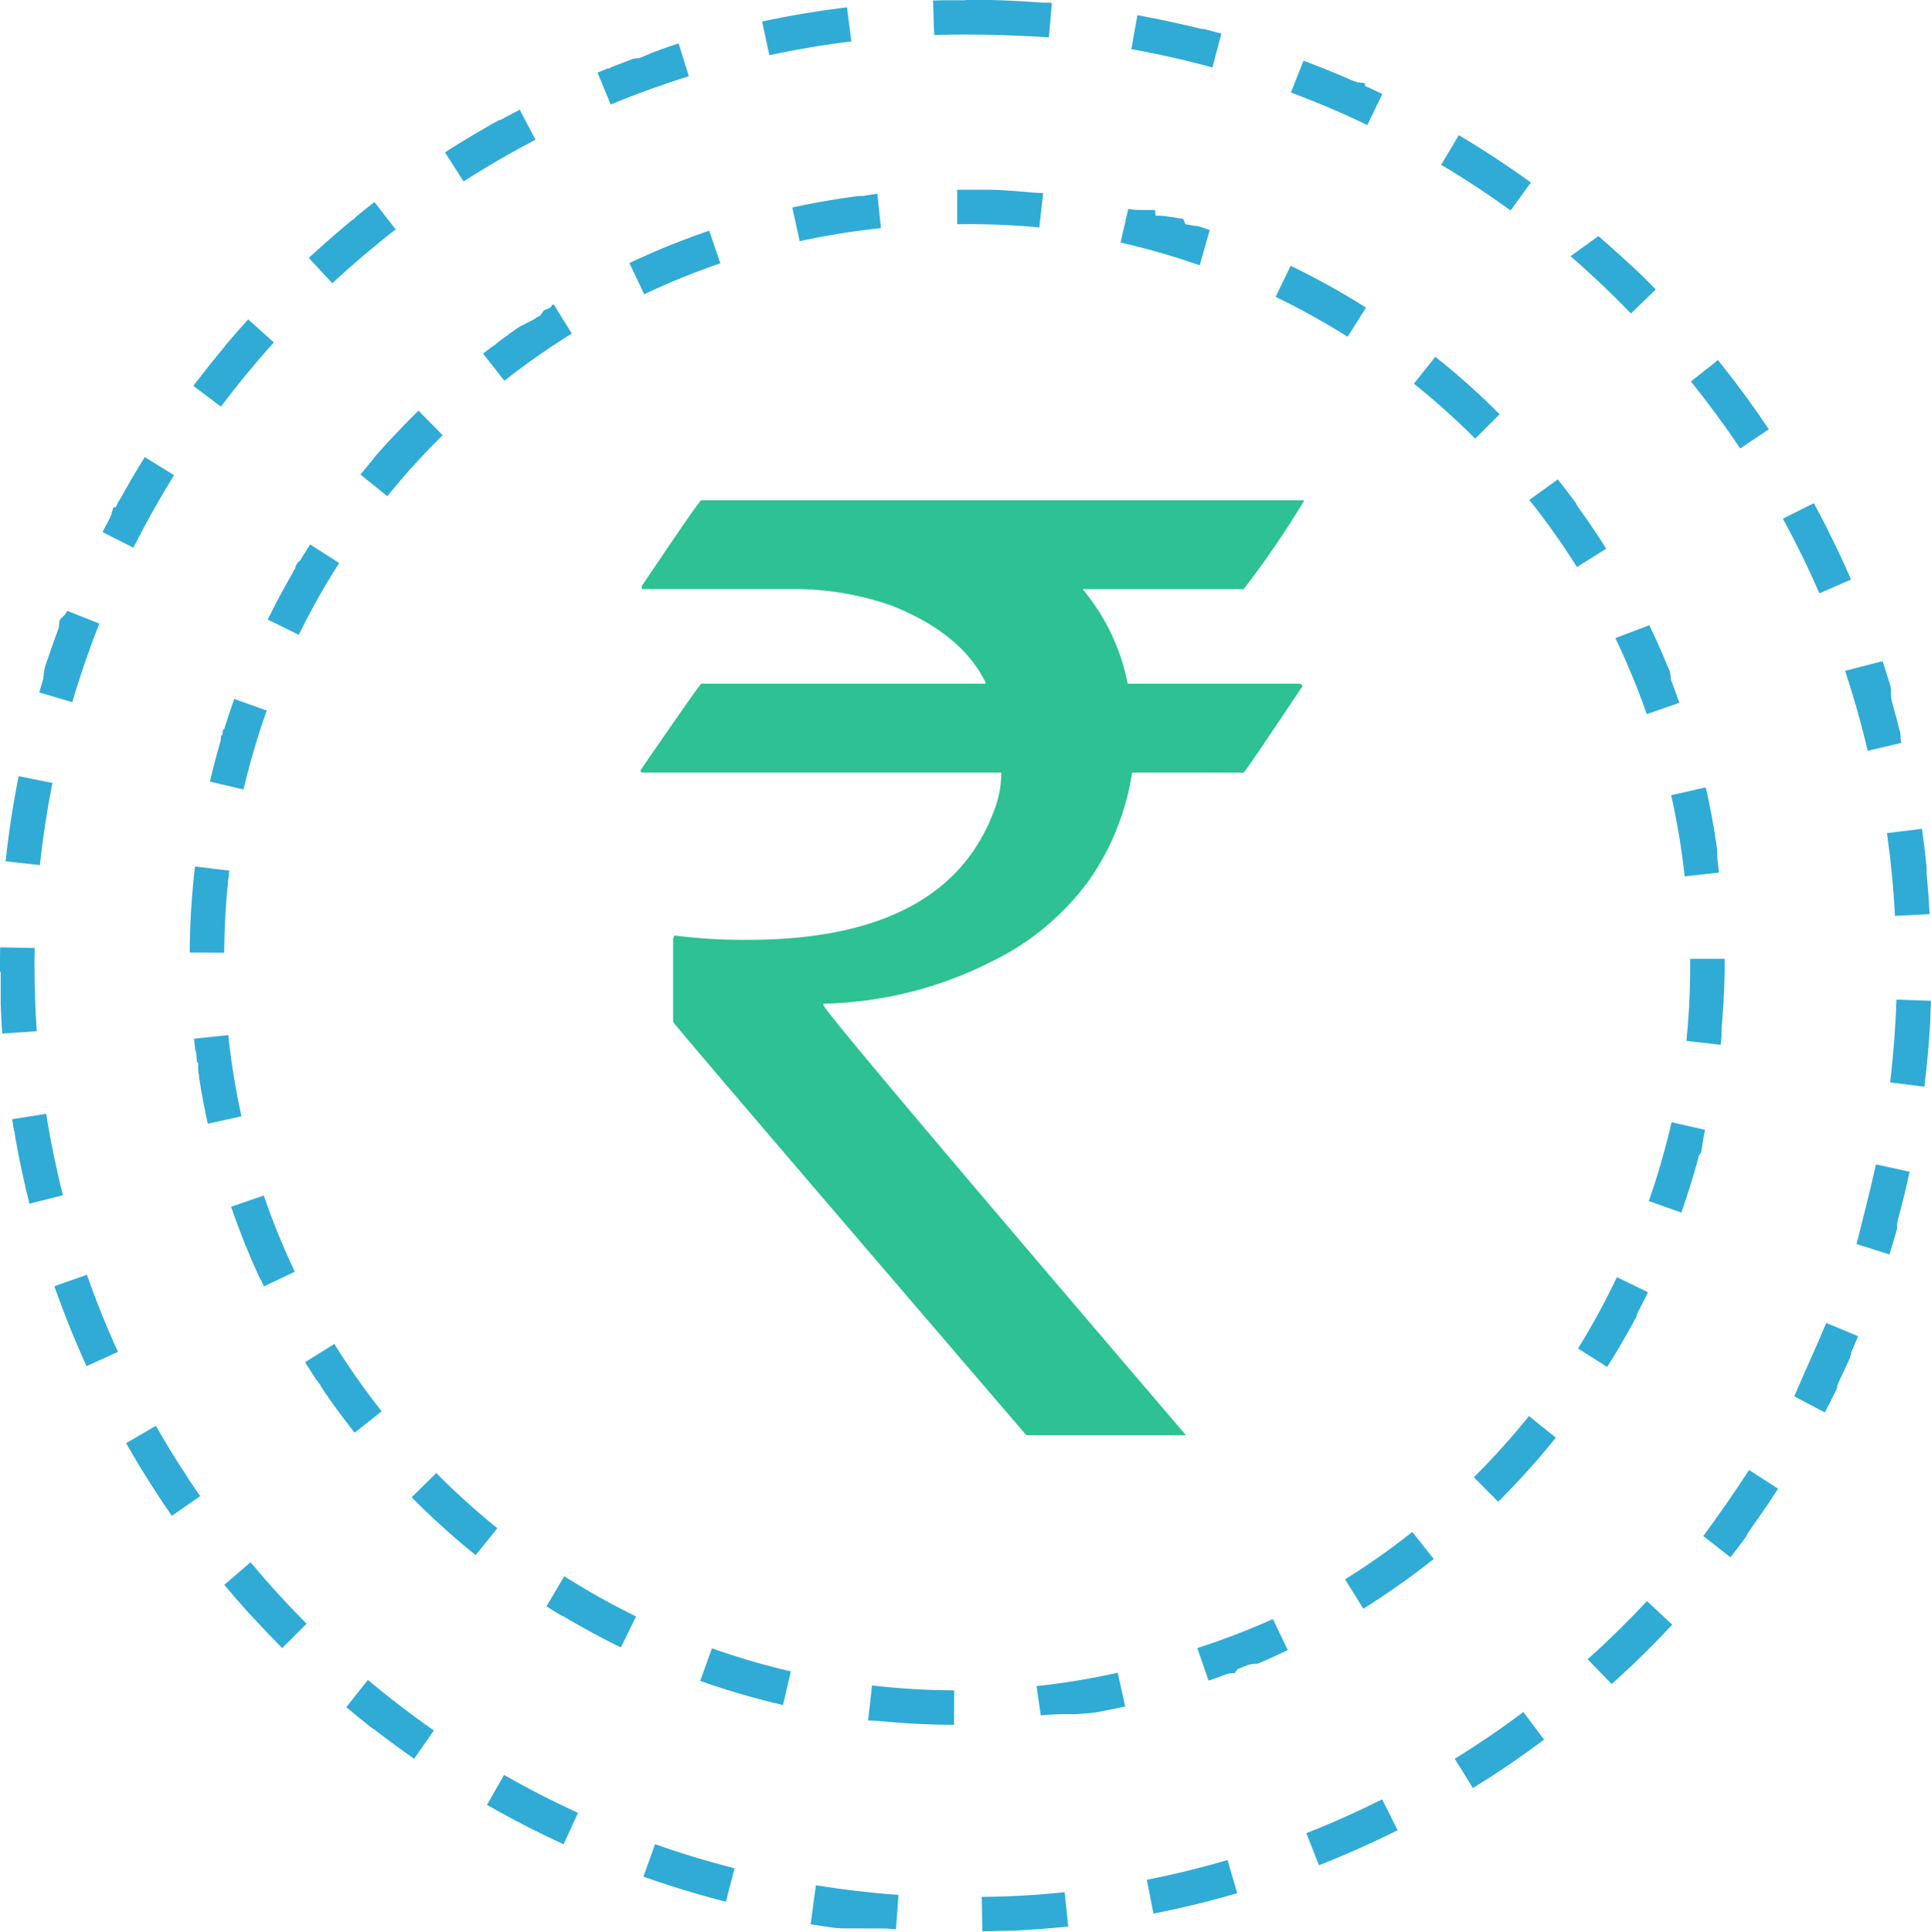 <svg xmlns="http://www.w3.org/2000/svg" width="111.964" height="111.992" viewBox="0 0 111.964 111.992">
  <g id="icon_startsmall" transform="translate(-264.5 157)">
    <g id="Group_27734" data-name="Group 27734" transform="translate(264.5 -157)">
      <path id="Ellipse_1062" data-name="Ellipse 1062" d="M56,0h1.184l.076,0h.059l.1,0h.04q1.44.037,2.862.145h.02l.075.006h0l.02,0,.021,0,.02,0,.02,0h.022l.02,0,.022,0,.021,0,.02,0,.021,0,.021,0,.021,0,.043,0,.022,0,.021,0,.023,0h0l.219.019-.176,1.992C59.227,2.071,57.606,2,56,2V0Zm9.949.881q1.834.329,3.626.776h0l.084.021h0l.019,0h0l.015,0,.02,0,.019,0,.02,0,.011,0,.009,0,.017,0q.517.131,1.03.271L70.3,3.912c-1.542-.422-3.124-.78-4.7-1.062L65.949.881Zm9.632,2.638q1.166.435,2.308.921h0l.016.007h0l.016.007h0l.016.007h0l.16.069h0l.016.007h0l.015.007h0l.016.007h0l.016.007h0l.016.007h0l.1.045h0l.015.007,0,0,.014.006,0,0,.014.006,0,0,.014.006,0,0,.014.006,0,0,.015.006h0l.069.03h0L78.5,4.7h0l.014.006.005,0,.013.006.005,0,.013.006.006,0,.013.006.005,0,.013.006.006,0,.012.005.006,0,.012.005.006,0,.013.006h0l.048.021,0,0,.012.005.006,0,.012.005.007,0,.012.005.007,0,.01,0,.009,0,.01,0,.009,0,.009,0,.009,0,.01,0,.009,0,.009,0,.011,0,.008,0,.011,0,.008,0,.013.006.014.006.011,0,.007,0,.011.005.008,0,.01,0,.009,0,.01,0,.009,0,.011,0,.008,0,.011,0,.008,0,.011,0,.008,0,.011,0,.008,0,.012.006.006,0,.017.008h0l.038.017.006,0,.013.006.006,0L79.16,5l.007,0,.012.006.006,0,.012.006.007,0,.012.005.006,0,.013.006.006,0,.015.007,0,0,.016.007,0,0,.076.035,0,0,.015.007h0l.016.007,0,0,.015.007,0,0,.015.007,0,0,.016.007h0l.018.008h0l.115.053h0l.076.036h0c.173.081.344.162.516.244l-.865,1.8c-1.444-.692-2.936-1.327-4.434-1.886Zm9.005,4.317q2.153,1.28,4.178,2.744L87.592,12.2c-1.3-.938-2.654-1.829-4.029-2.646Zm8.095,5.849c.243.211.483.423.723.638h0l.015.014h0l.016.014h0l.015.014h0l.015.014h0l.124.112h0l.014.013h0l.014.012,0,0,.013.011,0,0,.011.01,0,0,.011.01,0,0,.012.01,0,0,.012.011,0,0,.013.012,0,0,.061.056,0,0,.012.011,0,0,.011.01,0,0,.011.01,0,0,.01.01,0,0,.01.01,0,0,.01.009.005,0,.01.009.006.005.009.008.006.006.01.009.005,0,.011.01,0,0,.045.042,0,0,.011.01,0,0,.01.009.006.005.009.008.007.006.008.007.007.006.008.008.006.006.009.008.006.005.009.008.006.006.008.008.006.006.009.008.006.006.009.009.006.005.008.007.03.028.007.006.007.007.008.007.007.007.007.007.008.008.007.006.008.007.007.007.008.007.007.007.008.007.007.006.008.008.007.006.008.007.008.007.007.006.008.008.007.006.007.007.008.008.007.006.008.007.009.008.017.016,0,0,.011.01,0,0,.01.009.005,0,.008.008.007.006.008.008.007.006.008.008.006.006.008.008.007.006.008.007.007.007.008.008.006.006.009.008.006.006.009.008.006.006.008.008.007.006.008.008,0,0,.038.036,0,0,.011.011,0,0,.01.01,0,0,.01.009,0,0,.01.009.005.005.009.009.005,0,.009.009.005.005.009.009,0,0,.01.009.005,0,.01.009,0,0,.01.01,0,0,.011.01h0l.04.038h0l.011.01,0,0,.01.009,0,0,.01.009,0,0,.009.009.005.005.009.009.006.005.009.008.006.006.009.009,0,0,.009.009.005.005.009.009,0,0,.009.009,0,0,.01.01,0,0,.012.012,0,0,.022.021,0,0,.011.011,0,0,.01.01,0,0,.009.009.005,0,.009.009.006.006.009.009.005,0,.009.009.005,0,.009.009.005.005.009.009.006.005.009.009,0,0,.011.011,0,0,.011.011,0,0,.011.011,0,0,.038.037,0,0,.009.009.006.006.009.009.005.005.009.009.005.005.01.009,0,0,.009.009.006.006.009.009.005.005.009.009.006.006.009.009.006.006.008.008.006.006.009.009,0,0,.01.01,0,0,.049.048,0,0,.009.009.005.005.009.009.006.006.008.008.006.006.009.009.006.006.009.009.005,0,.009.009.006.005.009.009,0,0,.009.009.005.005.009.009,0,0,.01.01,0,0,.052.052h0l.011.011,0,0,.009.009.005.005.009.009.005.005.008.009.006.006.009.009,0,0,.009.009.005.005.01.01,0,0,.009.01,0,0,.01.01,0,0,.011.011,0,0,.051.051,0,0,.011.011,0,0,.01.01,0,0,.01.01,0,0,.01.01,0,0,.009.009.005.005.009.009.006.006.008.008.006.006.009.009.005.005.009.009,0,0,.01.01,0,0,.049.05,0,0,.01.01,0,0,.01.01,0,0,.01.01,0,0,.009.009.005.006.009.009.005.005.009.009,0,0,.01.01,0,0,.009.01.005.006.009.009,0,0,.01.01,0,0,.076.078,0,0,.01.01,0,0,.009.009.005.005.009.01,0,0,.01.01,0,0,.01.01,0,0,.01.01,0,0,.01.01,0,0,.01.011h0l-1.439,1.389c-1.112-1.152-2.289-2.269-3.5-3.318Zm6.934,7.188,0,.006.007.008.006.007.007.009.006.008.006.008.026.032h0l.012.015,0,0,.01.013,0,0,.011.014,0,0,.011.014,0,0,.011.014,0,0,.012.015h0l.013.016h0q1.483,1.855,2.808,3.835l-1.662,1.112c-.89-1.33-1.851-2.636-2.856-3.883Zm5.553,8.3q.3.546.586,1.1v0l.008.016v0l.008.015v0l.008.015v0l.008.015v0l.07.136v0l.008.016h0l.008.015,0,0,.007.014,0,0,.007.013,0,.005.007.013,0,0,.007.014v0l.043.085h0l.007.014,0,0,.007.013,0,0,.007.013,0,.005.007.013,0,0,.006.013,0,.006.006.012,0,0,.007.013,0,0,.007.015h0l.042.084v0l.008.016v0l.008.015v0l.008.016v0l.008.016v0l.008.016h0l.008.016h0q.654,1.309,1.241,2.657l-1.834.8c-.639-1.466-1.352-2.923-2.12-4.328Zm3.987,9.156q.214.645.413,1.3h0l.006.018h0l.006.018h0l.039.128v0l0,.015,0,.005,0,.015v0l0,.015v0l0,.014v0l0,.014,0,.005.02.068v0l0,.015v0l0,.014,0,.006,0,.014,0,.006,0,.013,0,.008,0,.012,0,.008,0,.012,0,.008,0,.012,0,.008,0,.011,0,.012,0,.016,0,.01,0,.011,0,.008,0,.011,0,.01,0,.009,0,.01,0,.009,0,.011,0,.008,0,.011,0,.009,0,.012,0,.007,0,.014,0,.006,0,.016v0l.006.02v0l.005.018v0l0,.015,0,.005,0,.015V40.4l0,.015,0,.005,0,.015,0,.005,0,.015,0,.006,0,.016v0l.006.019h0l.018.062h0l.006.019v0l0,.017v0l0,.017v0l.005.018v0l.005.019v0l.035.124h0l.012.041h0q.239.852.452,1.715h0l0,.02v0l0,.017v0l0,.016v0l0,.016v0l0,.016v0l0,.016v0l.01.041v0l0,.017v.006l0,.014,0,.008,0,.012,0,.009,0,.011,0,.009,0,.011,0,.009,0,.011,0,.01,0,.009,0,.011,0,.007.016.069v0l0,.016v0l0,.016v0l0,.016v0l0,.017h0l.027.114-1.947.458c-.366-1.558-.808-3.118-1.312-4.636Zm2.285,9.722q.149,1.045.258,2.1h0l0,.019h0l.012.114v0l0,.016v0l0,.015v.046l0,.044v.1l0,.016v.005l0,.043v0l0,.019v0l0,.016v.006l0,.017v0l0,.019v0l.012.132h0q.1,1.04.153,2.09h0v.089l0,.042-2,.1c-.084-1.6-.24-3.217-.465-4.8Zm-1.475,9.9,2,.071c-.01.279-.022.555-.036.833v.069l0,.043v.116h0q-.106,1.959-.346,3.882h0l0,.019h0l0,.019h0l-1.985-.248C109.779,61.175,109.908,59.558,109.965,57.955Zm-1.194,9.556,1.954.424q-.3,1.383-.668,2.739h0l-.04.148v0l0,.016v0l0,.015v0l0,.015v0l0,.015v0l0,.015v0l-.013.047,0,.008,0,.012,0,.008,0,.013,0,.007,0,.012,0,.008,0,.01,0,.01,0,.01,0,.01,0,.01,0,.011,0,.008,0,.013,0,.007-.005.018v0l-.006.02,0,.006,0,.015v.005l0,.015,0,.006,0,.014,0,.006,0,.014,0,.006,0,.015v0l0,.016v0l-.005.019h0l-.029.1h0q-.194.68-.405,1.353l-1.908-.6C108.017,70.643,108.431,69.075,108.771,67.511ZM105.892,76.7l1.847.767q-.12.289-.244.577h0l-.069.161h0l-.007.016v0l-.007.015v0l-.006.014,0,0-.006.014,0,0-.006.014,0,0-.006.014,0,0-.006.014,0,0-.029.065v0l-.006.014,0,0-.006.013,0,.006-.005.011,0,.007,0,.011,0,.008,0,.01,0,.008,0,.01,0,.009,0,.009,0,.01,0,.008-.005.012,0,.007-.005.012,0,.006-.008.019h0l-.008.018v0l-.007.016,0,.005-.006.013,0,.006-.006.013,0,.006-.006.013,0,.006-.006.013,0,.006-.006.013,0,.006-.007.015,0,0-.008.017v0l-.043.1v0l-.008.017,0,0-.007.016v0l-.007.016v0l-.007.016,0,0-.007.016v0l-.008.018h0l-.061.135h0l-.008.019h0l-.009.019h0l-.088.193h0l-.009.019h0l-.1.212h0q-.09.193-.18.384h0l-.009.018h0l-.009.018v0l-.008.018h0l-.008.017v0l-.008.018h0l-.046.1h0l-.009.018v0l-.008.016,0,0-.007.014,0,0-.006.013,0,.006-.006.013,0,.006-.006.012,0,.007-.007.014,0,0-.008.016v0l-.018.038h0l-.009.018,0,.005-.006.013,0,.007-.006.011,0,.008-.005.011,0,.009,0,.01,0,.008,0,.01,0,.009,0,.009,0,.009,0,.009,0,.009,0,.009,0,.009,0,.008-.028.058,0,.006-.006.012,0,.005-.006.013,0,.005-.007.013,0,0-.007.013,0,0-.007.014,0,0-.007.015v0q-.318.647-.653,1.284l-1.771-.93C104.59,79.642,105.278,78.175,105.892,76.7Zm-4.475,8.526,1.681,1.084q-.623.966-1.284,1.9h0l-.133.188h0l-.01.015,0,0-.01.014,0,0-.01.014,0,0-.01.014,0,0-.01.014,0,0-.073.1,0,0-.01.014,0,0-.009.013,0,0-.009.013,0,0-.009.012,0,.005-.008.011,0,.006-.008.011,0,.006-.009.012,0,0-.009.012,0,0-.009.013,0,0-.036.05,0,0-.009.012,0,.006-.007.01-.005.007-.007.009-.005.007-.007.009-.005.007-.007.01,0,.007-.007.01-.005.007-.007.009-.005.007-.006.008-.006.008-.006.008-.006.008,0,.007-.007.01h0l-.03.041,0,.006-.008.01,0,.005-.008.011,0,.006-.008.01,0,.006-.007.01,0,.007-.007.01,0,.006-.008.01,0,.006-.007.01,0,.007-.007.01-.005.007-.007.01,0,.005-.008.011,0,0-.055.074h0l-.009.012,0,0-.009.012,0,0-.009.012,0,0-.009.012,0,0-.008.011,0,0-.009.012,0,0-.009.012,0,0-.01.013h0l-.011.014h0l-.069.093h0l-.011.015h0l-.011.014,0,0-.01.014v0l-.011.014h0l-.011.015h0l-.105.14h0l-.012.015h0l-.011.015h0l-.011.015h0l-.011.015h0l-.141.186h0q-.166.217-.334.433h0l-1.578-1.229C99.611,87.891,100.55,86.568,101.417,85.224Zm-5.919,7.6,1.463,1.364q-1.039,1.114-2.137,2.171h0l-.014.013h0l-.013.013,0,0-.013.012h0l-.012.012,0,0-.012.012h0l-.013.013h0l-.083.079h0l-.013.013h0l-.012.011,0,0-.011.011,0,0-.011.01,0,0-.01.01,0,0-.01.01,0,0-.009.009-.006.006-.008.008-.007.007-.007.007-.007.007-.007.007-.009.008-.006.006-.015.014h0l-.015.014,0,0-.011.01-.005,0-.01.009,0,0-.01.01,0,0-.01.009-.005,0-.01.009-.006.005-.01.009,0,0-.011.011,0,0-.013.012,0,0-.014.013h0l-.122.114h0q-.4.378-.816.747L92.057,96.2C93.249,95.129,94.406,93.993,95.5,92.822ZM88.33,99.256l1.2,1.6q-1.935,1.449-4,2.731h0l-.015.009h0l-.015.009h0l-.015.009h0l-.016.01h0l-.066.041-1.051-1.7C85.708,101.13,87.048,100.216,88.33,99.256Zm-8.192,5.062.9,1.788q-2.21,1.106-4.528,2.02h0l-.017.007h0l-.016.006h0l-.731-1.862C77.225,105.7,78.706,105.035,80.138,104.319Zm-8.961,3.52.561,1.92q-2.388.7-4.856,1.185l-.386-1.962C68.066,108.672,69.641,108.287,71.177,107.839ZM61.73,109.7l.21,1.989q-1.568.165-3.161.244H58.7l-.058,0h-.25l-.066,0h-.067q-.651.026-1.3.037l-.033-2C58.522,109.966,60.142,109.867,61.73,109.7Zm-14.423-.4c1.578.255,3.189.443,4.788.557l-.142,1.995q-.295-.021-.588-.045h0l-.018,0h-.023l-.02,0-.019,0-.073-.006h0l-.021,0h-.041l-.021,0-.021,0h-.02l-.033,0h-.021l-.021,0-.02,0-.021,0h-.021l-.022,0-.03,0-.021,0-.021,0-.021,0-.021,0-.022,0-.023,0h-.006l-.042,0-.021,0-.021,0-.021,0-.021,0-.023,0-.025,0-.024,0-.021,0-.021,0-.021,0-.021,0-.022,0-.023,0h0l-.043,0-.021,0-.021,0-.021,0-.021,0-.021,0-.025,0h0l-.042,0-.021,0-.021,0-.021,0-.021,0-.022,0H50.1l-.042,0-.021,0-.021,0-.021,0-.021,0-.021,0-.023,0-.027,0-.021,0-.021,0-.021,0-.021,0-.021,0-.022,0-.024,0-.024,0-.021,0-.021,0-.021,0-.021,0-.022,0-.023,0-.026,0-.021,0-.021,0-.021,0-.021,0h-.007l-.021,0-.021,0-.021,0-.026,0-.023,0-.022,0-.021,0-.021,0-.021,0-.021,0-.041,0-.021,0-.021,0-.021,0-.022,0-.022,0-.023,0-.025,0-.02,0-.021,0-.021,0-.021,0-.021,0-.023,0h0l-.042-.005-.021,0-.021,0-.021,0-.021,0-.021,0-.025,0h0l-.043-.006-.021,0-.021,0h-.006l-.016,0-.022,0-.023,0h0l-.065-.009-.021,0-.022,0-.022,0h0l-.13-.018h0c-.453-.062-.906-.13-1.355-.2Zm-9.327-2.384c1.508.534,3.059,1.005,4.61,1.4l-.5,1.938q-2.434-.622-4.782-1.454Zm-8.752-4.014c1.39.8,2.832,1.537,4.286,2.2l-.834,1.818-.005,0q-2.277-1.044-4.44-2.283Zm-7.9-5.508c1.227,1.029,2.515,2.015,3.828,2.93l-1.144,1.641q-1.08-.753-2.119-1.552h0l-.033-.025h0l-.016-.012h0l-.016-.012h0l-.1-.076,0,0-.013-.01,0,0-.011-.009-.006,0-.01-.008-.006,0-.01-.008-.006,0-.01-.008-.007-.005-.009-.007-.007-.005-.009-.007-.007-.005-.008-.006-.008-.006-.007-.005-.01-.007h0l-.042-.033,0,0-.011-.009,0,0-.01-.008-.006,0-.011-.008,0,0-.011-.009,0,0-.012-.009,0,0-.013-.01,0,0-.014-.011h0l-.015-.012h0q-.69-.543-1.363-1.107Zm-6.8-6.819c1.026,1.229,2.119,2.427,3.25,3.56l-1.416,1.413-.005-.005-.009-.009-.006-.006-.009-.009,0,0-.01-.01,0,0-.01-.01,0,0-.01-.011,0,0-.011-.011,0,0-.012-.012,0,0-.013-.013h0l-.014-.014h0q-.835-.842-1.634-1.719h0l-.013-.015,0,0-.011-.012,0,0-.009-.01-.005-.006-.009-.01,0,0-.009-.01-.005-.006-.008-.009L14.5,93.6,14.5,93.6l-.007-.007-.007-.008-.007-.007-.007-.008-.006-.007-.007-.007-.007-.008,0,0-.048-.053v0l-.012-.013,0,0-.011-.012,0,0-.011-.012,0,0-.011-.013,0,0-.012-.013h0l-.013-.014h0q-.678-.756-1.33-1.536Zm-5.49-7.913c.791,1.39,1.655,2.763,2.568,4.079l-1.643,1.14q-.178-.256-.352-.514h0l-.01-.015h0l-.011-.016h0l-.064-.1h0L9.51,87.23l0-.005-.007-.01,0-.007L9.489,87.2l-.005-.008-.006-.008-.006-.009-.005-.008-.006-.01,0-.006-.008-.011,0-.005-.009-.013,0,0-.01-.015,0,0q-.7-1.051-1.359-2.134h0l-.022-.036h0l-.01-.017h0l-.01-.017h0l-.076-.126,0,0-.009-.014,0,0-.008-.014,0,0-.008-.014,0-.005L7.9,84.7l0-.006-.007-.012,0-.006-.007-.011,0-.007-.006-.01,0-.008-.005-.009-.005-.009,0-.007-.013-.022,0,0-.006-.011,0-.007-.007-.012,0-.005-.007-.012,0-.006L7.8,84.523l0-.005-.007-.012,0-.005-.007-.012,0,0-.007-.013,0,0-.008-.014v0l-.009-.016h0q-.229-.387-.451-.778ZM5.039,73.906c.53,1.509,1.136,3.013,1.8,4.47l-1.82.83Q3.986,76.94,3.152,74.569ZM2.677,64.574c.252,1.582.579,3.17.971,4.72l-1.939.491Q1.24,67.931.9,66.03h0l0-.019h0l-.028-.154h0l0-.019h0l0-.018h0l-.027-.153v0l0-.018h0l0-.019h0L.8,65.509h0l0-.019h0l0-.019h0l0-.018h0Q.746,65.17.7,64.889ZM.01,54.924l2,.038C2,55.306,2,55.655,2,56c0,1.26.044,2.533.13,3.784l-2,.138q-.058-.835-.091-1.677h0l0-.045h0l0-.044v0l0-.042V56.972h0V56.34H0V56.3H0V56.25H0V56.2c0-.008,0-.012,0-.019s0,0,0-.005,0-.012,0-.016v-.046s0,0,0,0,0-.012,0-.02,0,0,0,0,0-.01,0-.017,0,0,0,0v-.022c0-.006,0-.012,0-.018V56.02c0-.008,0-.012,0-.02H0c0-.008,0-.013,0-.02v-.006s0-.011,0-.015,0,0,0-.006,0-.026,0-.041,0,0,0,0,0-.01,0-.018,0,0,0,0,0-.027,0-.043v0c0-.008,0-.011,0-.019v0c0-.015,0-.029,0-.044H0c0-.264,0-.526.009-.789v-.06ZM1.081,45l1.961.391c-.312,1.567-.558,3.17-.729,4.764L.325,49.935Q.594,47.431,1.081,45ZM3.9,35.415l1.86.736c-.589,1.488-1.116,3.021-1.569,4.556l-1.918-.565q.089-.3.181-.6v0l.005-.018h0l.005-.018h0l.005-.018h0l.006-.018h0l.034-.111h0l.005-.017v0l0-.015,0-.005,0-.014v0l0-.014,0-.006,0-.014,0-.006,0-.013,0-.007.02-.063,0-.007,0-.011,0-.008,0-.011,0-.009,0-.01,0-.009,0-.01,0-.011,0-.008,0-.012,0-.008,0-.012,0-.008,0-.012,0-.007.013-.04v0l.006-.018v0l.005-.016,0-.005,0-.014,0-.006,0-.014,0-.006,0-.014,0-.006,0-.014,0-.006.005-.016v0l.026-.081h0l.006-.018v0l.005-.016v0l0-.015,0-.006,0-.015v0l.006-.017v0l.006-.019h0l.033-.1v0l.006-.019h0l.006-.019h0l.006-.019h0l.006-.019v0q.229-.694.475-1.378h0l.087-.24v0l.007-.018v0l.007-.018v0l.044-.119v0l.006-.017v0l.006-.017v0l.006-.017v0l.006-.017v0l.037-.1h0l.007-.018v0l.006-.016,0,0,.005-.015,0-.006.005-.014,0-.006.005-.014,0-.006.005-.014,0-.005.006-.015,0,0,.015-.039h0l.007-.019,0,0,.005-.014,0-.008,0-.012,0-.007,0-.012,0-.008,0-.011,0-.009,0-.01,0-.01,0-.009,0-.01,0-.008,0-.011,0-.007.017-.046v0l0-.013,0-.006,0-.012,0-.006,0-.012,0-.006,0-.012,0-.007,0-.012,0-.007,0-.012,0-.005.005-.014v0l.04-.105v0l.006-.016v0l.006-.016v0l.007-.017h0Q3.829,35.605,3.9,35.415Zm4.49-8.92,1.7,1.055c-.845,1.361-1.638,2.775-2.357,4.2l-1.786-.9q.106-.21.213-.419h0l.009-.017h0L6.18,30.4v0l.008-.016v0l.008-.015,0,0,.008-.015h0l.008-.016v0l.008-.016h0l.044-.085v0l.008-.016h0l.008-.015,0,0,.007-.014,0,0,.007-.013,0-.006.006-.012,0,0,.007-.013,0,0,.007-.013,0,0,.007-.013,0,0,.033-.062,0,0,.006-.012,0-.006.007-.013,0-.005L6.4,29.97l0,0,.006-.012,0-.007.006-.011,0-.006.006-.012,0-.005.007-.013,0,0,.006-.012,0-.007.006-.011,0-.006.006-.011,0,0,.015-.029h0l.005-.009,0-.008,0-.009,0-.009.005-.01,0-.008.005-.01,0-.009,0-.009,0-.009,0-.009,0-.009.005-.01,0-.007.006-.011,0-.008.005-.01,0-.007.006-.011,0-.008.006-.01,0-.006.022-.041,0-.006.006-.012,0-.006.006-.011,0-.007.006-.011,0-.007.006-.011,0-.007.006-.01,0-.008.005-.01,0-.008.006-.011,0-.007.006-.011,0-.006.007-.012,0,0L6.71,29.4l0,0,.034-.063,0,0,.008-.015v0l.008-.015,0,0,.007-.014,0,0,.007-.013,0-.005.007-.012,0-.006.007-.012,0-.005.007-.012,0-.005.007-.012,0-.005.007-.013h0l.037-.067h0l.008-.015,0,0,.007-.014,0,0,.007-.012,0-.005.007-.013,0,0,.007-.014,0,0L6.925,29l0,0,.008-.014,0,0,.008-.015h0l.056-.1H7l.008-.015,0,0,.008-.014,0,0,.008-.014,0,0,.008-.014,0,0,.008-.014,0,0,.008-.015h0l.076-.135h0l.009-.016h0l.009-.016h0l.009-.016h0Q7.757,27.521,8.394,26.5Zm6-7.982,1.485,1.339c-1.072,1.189-2.1,2.441-3.066,3.72l-1.6-1.2.007-.01h0l.012-.016h0l.063-.083,0,0,.01-.013,0,0,.008-.011.005-.007.007-.009.005-.007.007-.009.005-.007.007-.009.005-.007.006-.008.006-.008.006-.008.006-.008.006-.008.006-.008.006-.008.007-.009,0,0,.055-.072v0l.01-.013,0,0L11.5,22l0,0,.009-.012,0,0,.01-.013,0,0,.01-.014v0l.01-.013,0,0,.011-.014h0l.107-.139h0l.023-.03h0q.419-.541.85-1.071h0l.024-.03h0l.123-.15h0l.012-.014h0l.011-.013,0,0,.011-.013,0,0,.011-.013,0,0,.01-.012,0,0,.01-.012,0,0,.01-.012h0l.073-.088v0l.009-.011,0,0,.009-.011,0,0,.009-.01,0,0,.009-.011,0,0,.008-.01.005-.006.008-.01,0-.006.008-.009.005-.006.008-.009.006-.007.007-.008.007-.008.007-.008.006-.007.007-.008,0,0,.016-.019.006-.007.006-.007.007-.008.006-.007.008-.009.005-.006.008-.009.005-.006.008-.01,0-.005.008-.01,0-.006.009-.01,0-.005.009-.01,0-.006.01-.011,0,0,.01-.012,0,0,.012-.014h0l.067-.079,0,0,.011-.013,0,0,.011-.013,0,0,.011-.013,0,0,.012-.014,0,0,.012-.014h0l.013-.015h0q.539-.634,1.1-1.253Zm7.319-6.8L22.941,13.3c-1.265.981-2.5,2.031-3.675,3.12l-1.361-1.466q1.187-1.1,2.437-2.136h0l.014-.011h0l.012-.01,0,0,.012-.01,0,0,.011-.009.005,0,.01-.009.005,0,.01-.008.006,0,.01-.008.006,0,.009-.008.007-.006.008-.007.01-.008.006,0,.012-.01,0,0,.031-.026,0,0,.014-.011,0,0,.013-.011,0,0,.013-.01,0,0L20.6,12.6l0,0,.013-.011,0,0,.013-.011,0,0,.014-.012h0q.525-.428,1.06-.843Zm8.406-5.393L31.047,8.1c-1.418.74-2.821,1.554-4.169,2.419L25.8,8.834q1.246-.8,2.537-1.535h0l.169-.1h0l.015-.009h0l.015-.008,0,0,.015-.008h0l.015-.008h0l.015-.008,0,0,.015-.008h0l.1-.056h0l.014-.008,0,0,.012-.007.006,0,.011-.006.007,0,.011-.006.006,0,.011-.006.006,0,.011-.006.007,0,.011-.006.007,0,.011-.006.006,0L28.864,7l.005,0,.012-.007.017-.01.008,0,.009-.005.008,0,.009-.005.008,0,.01-.006.008,0,.01-.006.008,0,.01-.006.008,0,.01-.006.007,0,.011-.006.007,0,.011-.006.007,0,.013-.007.005,0,.015-.008,0,0,.073-.04h0l.015-.008,0,0,.015-.008,0,0,.015-.008,0,0,.015-.008,0,0,.015-.008h0l.016-.009h0q.423-.23.851-.454Zm9.231-3.809.594,1.91c-1.528.475-3.052,1.025-4.532,1.636l-.763-1.849q.3-.125.609-.247l0,0,.012,0,.007,0,.011,0,.008,0,.011,0,.008,0,.011,0,.009,0,.009,0,.01,0,.008,0,.011,0,.008,0L35.4,3.91l.006,0,.018-.007h0l.039-.015,0,0,.015-.006,0,0,.016-.006h0l.017-.007h0l.017-.007h0l.018-.007h0l.019-.008h0q.487-.191.979-.373h0l.019-.007h0L36.6,3.45h0l.02-.007h0l.1-.037h0l.015-.006.006,0,.013,0,.006,0,.013,0,.007,0,.013,0,.006,0,.013,0,.006,0,.014-.005,0,0,.014-.005.005,0,.018-.007h0l.016-.006.009,0,.011,0,.009,0,.011,0,.009,0,.01,0,.009,0,.009,0,.011,0,.008,0,.011,0,.008,0,.012,0,.005,0,.014,0h0l.107-.038h0l.036-.013h0Q38.266,2.854,39.353,2.516Zm9.764-2.1L49.361,2.4c-1.591.195-3.19.464-4.753.8l-.42-1.955q2.332-.5,4.733-.8h0l.018,0h0l.018,0h0l.1-.012h0l.021,0,.021,0,.014,0ZM56,0V2c-.609,0-1.226.01-1.833.031l-.067-2,.545-.016.065,0H56Z" fill="#2fabd6"/>
      <path id="Ellipse_1063" data-name="Ellipse 1063" d="M44.5,0h1.166l.069,0h.131l.069,0h.125l.087,0h.109l.105,0h.074l.14.006h.055l.142.007h.054q.969.05,1.926.141h0l.018,0,.017,0,.157.015.017,0,.018,0,.018,0,.018,0h0l.1.01.018,0,.018,0,.018,0,.018,0,.018,0h0l.1.011.017,0,.018,0,.018,0,.018,0,.018,0,.018,0h0l.072.008-.222,1.988A43.163,43.163,0,0,0,44.5,2V0Zm9.918,1.109.031.007h0l.016,0h0l.016,0h0l.1.023h0l.014,0h0l.013,0,.018,0h0l.062.015.017,0,.017,0,.017,0,.018,0,.018,0h0l.044.01.016,0,.018,0,.018,0,.018,0,.018,0h0l.042.01h0l.011,0,.006,0,.011,0,.017,0,.007,0,.011,0,.007,0,.011,0,.007,0,.011,0h.006l.019,0,.018,0,.018,0,.018,0,.018,0,.009,0,.009,0,.018,0,.013,0,.009,0,.013,0,.018,0,.009,0,.018,0,.018,0,.018,0,.018,0,.017,0,.017,0,.018,0,.009,0,.018,0,.018,0,.018,0,.018,0,.018,0,.018,0,.018,0,.018,0,.018,0,.018,0,.018,0,.019,0,.007,0,.015,0,.01,0,.018,0,.018,0,.018,0,.018,0,.018,0,.018,0,.017,0,.018,0,.018,0,.018,0,.018,0,.018,0,.008,0,.018,0,.01,0,.016,0,.018,0,.008,0,.009,0,.018,0,.018,0,.009,0L56,1.5l.018,0,.009,0,.015,0,.02.005.009,0,.009,0,.018,0,.017,0,.018,0,.018,0,.01,0,.015,0,.019.005.008,0,.01,0,.018,0,.017,0,.007,0,.011,0,.007,0,.01,0,.007,0,.038.01.006,0,.01,0,.007,0,.01,0,.018,0,.007,0,.011,0,.007,0,.011,0,.007,0,.011,0h0l.028.008h0l.012,0,.006,0,.011,0,.017,0,.006,0,.011,0,.006,0,.012,0,.005,0,.043.012h0l.012,0,.006,0,.011,0,.017,0,.018.005.006,0,.011,0,.006,0,.058.016h0l.012,0h.005l.012,0,.017,0,.005,0,.012,0h0l.06.017h0l.013,0h0l.012,0h.005l.012,0h.005l.012,0,.006,0,.012,0h0l.046.013h0l.013,0h0l.012,0,.017.005h0l.012,0h0l.013,0h0l.061.018h0l.012,0,.017.005.005,0,.012,0,.005,0,.012,0h0l.062.019h0l.014,0h0l.013,0h0l.013,0h0l.013,0h0l.063.019h0l.014,0h0l.013,0h0l.012,0,.005,0,.012,0h0l.062.019h0l.013,0h0l.012,0,.017.005.005,0,.012,0h0l.013,0h0l.045.014h0l.012,0,.005,0,.011,0L57.73,2l.006,0,.011,0h0l.012,0h0l.044.014h0l.012,0,.005,0,.011,0,.017.005.006,0,.011,0,0,0,.012,0h0l.042.013h0l.011,0,.006,0,.011,0,.016.005.018.006.007,0,.011,0,.005,0,.041.013h0l.01,0,.008,0,.009,0,.017.006.017.006.008,0,.009,0,.018.006.008,0,.017.006.017.006.017.006.01,0,.007,0,.01,0,.008,0,.01,0,.007,0,.01,0,.007,0,.013,0h0l.017.006.006,0,.011,0,.006,0,.011,0,.007,0,.012,0,.006,0,.011,0,.006,0,.013,0,0,0,.017.006h0l.036.012h0l.013,0h0l.014,0h0l.014,0h0l.014,0h0l.054.018h0l.016.005h0l.015.005h0l.016.005h0q.276.093.55.189L58.559,4.38a42.329,42.329,0,0,0-4.585-1.32Zm9.418,3.3a44.393,44.393,0,0,1,4.37,2.424L67.139,8.524A42.583,42.583,0,0,0,62.965,6.21Zm8.441,5.322.219.177h0l.063.051,0,0,.01.008,0,0,.01.008,0,0,.009.007.005,0,.029.024.006,0,.007.006.007.006.007.005.008.006.006.005.009.007,0,0,.012.01,0,0,.029.024,0,0,.012.01,0,0,.011.009,0,0,.013.011h0l.06.049h0q1.544,1.276,2.967,2.686h0l.014.013h0l.013.013h0l.054.054,0,0,.011.011,0,0,.012.012,0,0,.041.041h0l.012.012,0,0,.01.01,0,0,.01.01,0,0-1.416,1.413a42.922,42.922,0,0,0-3.556-3.186l1.249-1.562Zm7.049,7.064q.477.6.933,1.214h0l.01.013h0l.048.065,0,0,.008.011,0,0,.008.01,0,0,.008.011v0l.027.037,0,0,.007.01,0,0,.006.009,0,.006.006.008,0,.006.007.009,0,0,.016.022h0l.006.009,0,.006.006.008,0,.006.006.008.005.007,0,.007.007.009,0,.006.007.01,0,0,.01.014,0,.005.007.01,0,.005.007.009,0,.006.007.009,0,.005.007.01,0,0,.01.013h0l.011.015v0l.01.013,0,0,.009.012,0,0,.008.012,0,0,.009.013,0,0,.033.046h0l.01.014v0l.01.014h0l.011.015h0l.045.063h0q.772,1.08,1.479,2.208l-1.694,1.063a42.786,42.786,0,0,0-2.761-3.894Zm5.305,8.452h0l.008.017h0l.033.07h0l.008.016h0l.008.016h0l.041.087h0l.008.016h0l.008.017h0l.033.07h0l.008.016h0l.008.016h0l.033.07h0l.008.017h0l.008.017h0l.041.087h0l.007.016v0l.007.016h0l.041.088h0l.008.018h0q.077.168.153.336h0l.048.106h0l.008.017h0l.008.018h0l.047.107h0l.047.107h0q.18.41.352.824v0l.007.017h0l.03.072h0l.007.017v0l.007.016v0l.007.016v0l.029.071h0l.007.016v0l.007.016v0l.007.016h0l.022.054v0l.006.015v0l.006.014,0,0,.006.014v0l.007.016h0l.014.036h0l.006.016v0l.006.014,0,0,.005.014,0,0,.005.013,0,0,.006.015v0l.014.035,0,0,.005.013,0,.006,0,.012,0,.005,0,.013,0,0,.005.013,0,0,.006.015v0l.007.017,0,0,.005.013,0,.005,0,.012,0,.006,0,.011,0,.006,0,.012,0,.005.005.013,0,0,.007.017v0l.005.014,0,.007,0,.01,0,.008,0,.009,0,.008,0,.009,0,.008,0,.009,0,.008,0,.008.007.018,0,.006,0,.01,0,.008,0,.01,0,.007,0,.01,0,.007,0,.01,0,.007,0,.01,0,.006.016.042h0l0,.012,0,0,0,.012,0,0,0,.012v0l.005.013v0l.005.014h0l.023.061v0l.005.014v0l.005.014v0q.228.6.44,1.207l-1.889.657a42.386,42.386,0,0,0-1.821-4.41Zm3.28,9.425q.376,1.666.625,3.38h0l0,.017h0l.02.137v0l0,.015v0l0,.015v0l0,.015v0l.012.083v0l0,.014v0l0,.013v.005l0,.013V38.4l0,.013v.005l0,.013v0l.006.044v.006l0,.011v.09l0,.012v.006l0,.018h0l0,.018v.006l0,.013v.007l0,.013v.006l0,.014V38.7l0,.014v0l0,.015v0l.012.1h0l0,.019h0l0,.019h0q.045.361.085.723l-1.988.218a42.548,42.548,0,0,0-.785-4.707l1.951-.44ZM87,44.588l2,0q0,.039,0,.079h0q0,.1,0,.2h0q0,.2,0,.394h0V45.3h0q-.029,1.654-.177,3.278h0l0,.019h0l0,.018v0l0,.016v.041l0,.018h0l-.005.058h0l0,.018v.314l-.009.086h0l0,.017h0l0,.017h0l0,.017h0c-.012.118-.026.238-.039.356l-1.987-.226A43.151,43.151,0,0,0,87,44.588Zm-1.079,9.471,1.949.448c-.03.132-.061.264-.093.4h0l0,.016v0l0,.015v0l0,.015h0l-.02.082h0l0,.015v0l0,.014v0l0,.014v0l-.02.08v0l0,.014v0l0,.014v0l0,.014v0l-.02.079v0l0,.014v0l0,.013v0l0,.013v0l0,.013v0l-.016.065h0l0,.014v0l0,.014v0l0,.013v0l0,.014v0l-.02.08v0l0,.014v0l0,.013v0l0,.013v0l-.021.081h0l0,.015v0l0,.015v0l0,.015h0l-.021.082h0l0,.015v0l0,.015v0L87.5,56h0l0,.016h0l-.031.116h0l0,.016h0q-.434,1.6-.981,3.152l-1.886-.665A42.328,42.328,0,0,0,85.921,54.059Zm-3.169,8.985,1.8.874q-.246.506-.5,1.006h0l-.008.015h0l-.031.06h0L84,65.012v0l-.007.013v0l-.007.013v0l-.007.014h0l-.022.042v0l-.006.011,0,.006-.005.01,0,.006-.005.01,0,.006-.005.01,0,.006-.005.01v0l-.01.019-.005.01,0,.007,0,.009,0,.007,0,.009,0,.007,0,.009,0,.007-.006.011,0,.006-.008.016v0l-.007.014,0,.006-.006.01,0,.006-.006.011,0,.005-.006.012,0,0-.007.013,0,0-.018.034h0l-.009.016v0l-.007.014,0,0-.008.014v0l-.009.016h0l-.037.068h0l-.009.016h0q-.746,1.385-1.586,2.71l-1.689-1.07A42.591,42.591,0,0,0,82.752,63.044Zm-5.1,8.052,1.559,1.253a44.758,44.758,0,0,1-3.342,3.715l-1.41-1.419A42.92,42.92,0,0,0,77.652,71.1Zm-6.762,6.72,1.243,1.567a44.582,44.582,0,0,1-4.083,2.882l-1.06-1.7A42.78,42.78,0,0,0,70.891,77.816Zm-8.083,5.05.863,1.8q-.776.371-1.568.713h0l-.015.006h0l-.015.006h0l-.06.026h0l-.013.006h0l-.013.005,0,0-.013.005h0l-.013.005h0l-.04.017,0,0-.01,0-.007,0-.01,0-.007,0-.009,0-.008,0-.009,0-.008,0-.008,0-.011,0-.009,0-.012.005-.008,0-.009,0-.008,0-.009,0-.008,0-.009,0-.007,0-.01,0-.007,0-.012,0-.005,0-.017.007-.006,0-.011,0-.006,0-.011,0-.007,0-.011,0-.006,0-.01,0-.007,0-.011,0-.005,0-.034.014,0,0-.013.005-.006,0-.011,0-.006,0-.012,0-.006,0-.012,0-.005,0-.014.006h0l-.034.014,0,0-.012.005-.006,0-.011,0-.006,0-.012,0-.005,0-.013.005,0,0-.052.021h0l-.014.006,0,0-.013.005,0,0-.014.006,0,0-.015.006h0l-.036.014h0l-.016.006,0,0-.014.005,0,0-.013.005,0,0-.015.006h0l-.053.021h0l-.015.006h0l-.014.006,0,0-.015.006h0l-.054.021h0l-.017.007h0l-.015.006h0l-.015.006h0l-.015.006h0l-.053.021h0l-.015.006,0,0-.013.005,0,0-.013.005,0,0-.015.006h0l-.036.014h0l-.016.006h0l-.014.005,0,0-.012,0-.006,0-.012,0-.005,0-.014.005h0L60.594,86l0,0-.013,0-.005,0-.012,0-.006,0-.011,0-.007,0-.011,0-.007,0-.013,0,0,0-.017.006-.007,0-.01,0-.008,0-.009,0-.008,0-.009,0-.008,0-.009,0-.009,0-.008,0-.009,0-.008,0-.019.007-.006,0-.01,0-.007,0-.01,0-.007,0-.01,0-.007,0-.01,0-.006,0-.011,0,0,0-.044.017h0l-.013.005h0l-.012,0,0,0-.012,0,0,0-.013,0h0l-.077.029h0l-.015.006h0l-.015.006h0c-.334.125-.67.245-1.008.362l-.654-1.89A42.384,42.384,0,0,0,62.808,82.866Zm-9,3.113.436,1.952q-.788.176-1.588.324h0l-.154.028h0l-.017,0h0l-.119.021h0l-.016,0h0l-.016,0h0l-.015,0h0l-.016,0h0l-.085.015-.016,0-.017,0-.017,0-.018,0h0l-.084.014-.016,0-.018,0-.017,0-.018,0-.018,0h0l-.067.011-.016,0-.017,0-.017,0-.018,0-.018,0h0l-.083.014-.017,0-.017,0-.018,0-.018,0h0l-.065.011-.015,0-.017,0-.018,0h-.006l-.018,0-.017,0-.017,0-.061.01-.018,0-.017,0-.018,0-.018,0-.019,0-.018,0-.026,0-.019,0-.019,0-.018,0-.018,0-.019,0-.018,0-.018,0-.018,0-.027,0-.019,0-.018,0-.019,0-.018,0-.018,0-.018,0-.018,0-.026,0-.019,0-.018,0-.018,0-.019,0-.018,0h-.018l-.018,0-.018,0-.026,0-.019,0-.018,0-.018,0-.019,0-.018,0-.018,0-.018,0-.024,0-.02,0-.012,0h-.007l-.019,0-.019,0-.018,0-.018,0-.019,0-.037.005-.019,0-.018,0-.019,0-.019,0-.019,0-.02,0h0l-.057.007-.019,0-.019,0-.019,0-.02,0-.021,0h0l-.058.007h0l-.021,0-.02,0-.019,0-.019,0-.017,0h0l-.058.007h0l-.018,0h0l-.02,0-.015,0h0l-.019,0-.018,0h0l-.1.012-.019,0h0l-.017,0h0l-.018,0h0l-.1.011h0l-.019,0h0l-.018,0h0l-.019,0h0l-.117.013h0l-.019,0h0l-.117.013L49.1,86.755A42.554,42.554,0,0,0,53.8,85.979Zm-14.246.737A43.136,43.136,0,0,0,44.325,87l-.008,2q-2.214-.009-4.373-.23h0l-.018,0h0l-.018,0h0l-.018,0h0l-.1-.01h0l-.019,0h0l-.02,0-.016,0h0l-.019,0-.019,0-.017,0h0l-.076-.008h0l-.02,0-.02,0h-.018l-.019,0-.019,0-.019,0-.018,0-.018,0h0l-.023,0-.021,0-.019,0-.019,0-.019,0-.015,0Zm-9.281-2.154A42.324,42.324,0,0,0,34.856,85.9L34.4,87.85a44.152,44.152,0,0,1-4.8-1.4Zm-8.563-4.18a42.59,42.59,0,0,0,4.164,2.332L25,84.511l-.008,0L24.98,84.5h0l-.042-.02,0,0-.012-.006,0,0-.011-.006,0,0-.012-.006,0,0-.058-.028h0l-.013-.006h0l-.013-.006h0l-.013-.006h0l-.089-.044h0l-.014-.007h0q-1.5-.748-2.936-1.6h0l-.014-.008h0l-.014-.008h0l-.054-.033,0,0-.011-.006,0,0-.01-.006-.006,0-.009-.006-.006,0-.009-.005-.007,0-.031-.019-.008,0-.007,0-.009-.006-.006,0-.01-.006-.006,0-.01-.006-.006,0-.013-.008,0,0-.033-.02h0l-.014-.009,0,0-.014-.009h0l-.015-.009h0q-.383-.233-.761-.473ZM14.294,74.4a42.926,42.926,0,0,0,3.543,3.2l-1.256,1.557-.3-.242h0l-.013-.01h0l-.062-.051,0,0-.01-.008,0,0-.009-.008,0,0-.01-.008,0,0-.035-.029h0l-.01-.008,0,0-.009-.007,0,0-.009-.007-.006,0-.008-.007-.005,0-.008-.007-.007-.006-.012-.01-.008-.007-.007-.006-.007-.006-.007-.006-.008-.006L16,78.681,16,78.674l-.006,0-.009-.008,0,0-.014-.011,0,0-.01-.009,0,0-.01-.008,0,0-.01-.008,0,0L15.9,78.6l0,0-.014-.011h0l-.015-.012,0,0-.012-.01,0,0-.01-.008,0,0-.011-.009,0,0-.012-.01,0,0-.044-.037,0,0-.013-.011,0,0-.012-.01,0,0-.013-.011h0l-.044-.037h0l-.013-.011,0,0-.012-.011,0,0-.058-.05h0l-.014-.012h0l-.013-.012h0l-.058-.05h0l-.014-.012h0l-.162-.14h0l-.176-.154h0l-.014-.012h0l-.073-.064h0l-.014-.013h0l-.073-.065h0l-.073-.065h0l-.014-.013h0l-.014-.013h0l-.058-.052h0l-.014-.012h0l-.072-.065h0l-.013-.012h0l-.013-.012h0l-.043-.039h0l-.014-.013h0l-.013-.012h0l-.072-.065h0l-.014-.013h0l-.072-.065h0l-.013-.012h0l-.071-.065h0l-.014-.013h0l-.057-.053h0l-.013-.012h0l-.014-.013h0l-.057-.052h0L14.2,77.1h0q-.679-.632-1.332-1.291ZM8.385,66.917a42.78,42.78,0,0,0,2.745,3.905l-1.569,1.24q-.511-.647-1-1.313h0l-.01-.013h0l-.059-.081h0l-.009-.013h0l-.058-.08h0l-.009-.013h0l-.048-.066h0l-.009-.012v0l-.009-.012v0L8.3,70.383h0l-.009-.012,0,0-.009-.012v0l-.047-.065,0,0-.008-.011,0,0-.008-.011,0,0L8.2,70.247h0l-.047-.067v0l-.008-.012,0,0-.009-.012h0L8.095,70.1v0l-.009-.012h0l-.009-.013h0L8.027,70h0l-.008-.012,0,0-.008-.012v0L8,69.96H8l-.037-.053,0,0-.008-.011,0,0-.007-.011,0,0-.008-.011h0L7.9,69.824v0l-.008-.012,0,0L7.885,69.8l0,0-.007-.011,0,0-.008-.011,0,0-.026-.038h0l-.007-.011,0,0-.007-.01,0,0-.007-.011,0,0L7.8,69.671v0l-.025-.037,0,0-.007-.01,0,0-.007-.01,0-.006-.006-.009,0,0-.007-.01,0,0L7.7,69.535l0,0L7.7,69.523l0-.006-.006-.009,0-.006-.006-.008,0-.006-.006-.009,0-.005-.006-.009,0,0-.013-.02,0-.006-.006-.008,0-.007-.005-.008L7.616,69.4l0-.007-.006-.009,0-.006-.007-.01,0-.005-.01-.014,0-.006-.006-.009,0-.006-.006-.009,0-.007-.005-.008,0-.007-.005-.008,0-.007-.007-.01,0,0-.01-.015,0,0-.007-.01,0-.006L7.5,69.225l0-.006-.006-.009,0-.006-.007-.01,0-.006-.008-.012,0,0-.01-.015,0,0-.009-.013,0,0-.007-.011,0,0-.007-.011,0,0-.008-.011,0,0-.01-.015h0l-.011-.016h0l-.01-.015,0,0-.008-.012,0,0-.008-.012,0,0L7.343,69v0L7.3,68.929h0l-.01-.016h0q-.306-.465-.6-.939ZM4.294,58.311a42.378,42.378,0,0,0,1.8,4.418l-1.806.859,0-.005,0-.008,0-.008,0-.009,0-.008,0-.01,0-.007-.007-.016,0-.006L4.249,63.5l0-.007,0-.01,0-.007,0-.009,0-.007,0-.009,0-.008,0-.01,0-.006-.006-.013,0,0L4.2,63.4l0-.005-.005-.011,0-.007,0-.01,0-.006,0-.01,0-.006-.005-.011,0-.006-.006-.012,0,0-.016-.034,0,0-.006-.013,0,0-.006-.012,0-.005-.006-.012,0,0L4.11,63.2l0,0-.016-.034h0l-.007-.016v0l-.006-.014,0,0-.006-.013,0,0L4.061,63.1l0,0-.007-.015h0l-.016-.035h0l-.007-.015,0,0-.006-.014v0l-.007-.014v0L4,62.972H4l-.024-.053h0L3.971,62.9h0l-.007-.016v0l-.007-.016h0l-.04-.088h0l-.007-.016h0L3.9,62.741h0l-.032-.07h0l-.008-.017h0l-.008-.017h0L3.8,62.528h0q-.774-1.745-1.4-3.566Zm-2.058-9.3A42.564,42.564,0,0,0,3,53.718l-1.953.432Q.773,52.9.567,51.622h0L.548,51.5h0l0-.016v0l0-.015v0l0-.015v0l-.015-.1v0l0-.014v0l0-.013v-.005l0-.013v-.005l0-.013v-.006l0-.013v0L.5,51.211v0l0-.013v-.006l0-.012v-.006l0-.012v-.006l0-.012v-.007l0-.012v-.005l0-.013v0l-.009-.062v-.006l0-.011v-.007l0-.011v-.026l0-.01v-.008l0-.011v-.007l0-.011v-.006l0-.02v-.147l0-.018v-.005l0-.014v-.006l0-.012V50.7l0-.011v-.007l0-.011v-.007l0-.012V50.64l0-.011v-.007l0-.014v0L.41,50.566v-.005l0-.013v-.006l0-.013v-.006l0-.013V50.5l0-.013v-.006l0-.013v-.005l0-.017h0l-.008-.057v0l0-.015v0l0-.015v0l0-.014v0l0-.015v0l0-.018h0l-.008-.058h0l0-.019v0l0-.017v0l0-.017v0l0-.018v0l-.015-.116h0l0-.019h0l0-.019h0L.32,49.864h0l0-.019h0q-.037-.312-.07-.626ZM.308,39.237l1.986.234A43.118,43.118,0,0,0,2,44.237l-2-.012a44.934,44.934,0,0,1,.307-4.988Zm2.276-9.716,1.883.673a42.326,42.326,0,0,0-1.349,4.576l-1.947-.456q.264-1.126.583-2.228h0l.033-.115h0l0-.015v0l0-.015v0l0-.015h0l.019-.064h0l0-.014v0l0-.013v0l0-.012,0-.005,0-.011,0-.006,0-.011v0l.012-.042,0-.005,0-.011,0-.007,0-.01,0-.008,0-.009,0-.008,0-.01,0-.008,0-.009,0-.009,0-.009L1.9,31.61l0-.008,0-.009,0-.009,0-.009,0-.008,0-.01,0-.008,0-.011,0-.006,0-.012,0-.006,0-.015v0l.006-.018h0l.005-.016v0l0-.013,0-.006,0-.013,0,0,0-.014v0l0-.016v0l.023-.074h0l.005-.017v0L2,31.274H2Q2.273,30.39,2.584,29.522Zm4.4-8.959L8.665,21.64A42.594,42.594,0,0,0,6.324,25.8l-1.8-.881q.544-1.108,1.147-2.181h0l.009-.017h0l.038-.068h0l.009-.016h0l.009-.016h0l.038-.068h0l.009-.016v0l.009-.016h0l.038-.067v0l.008-.014,0,0,.008-.013,0,0,.008-.015v0l.029-.05h0l.009-.015,0,0,.007-.013,0,0,.007-.013,0,0,.009-.015h0l.019-.033,0,0,.008-.013,0,0,.007-.012,0,0,.007-.012,0,0,.008-.013,0,0,.009-.016h0l.009-.015,0,0,.007-.012,0-.005.006-.011,0-.005.006-.01,0-.006.006-.011,0-.005.009-.015h0l.009-.016,0-.006.006-.01,0-.007.005-.009,0-.007L6.1,22l0-.007.005-.009,0-.007.005-.009.007-.012.006-.01,0-.007,0-.008,0-.008,0-.008,0-.008,0-.007,0-.008,0-.008,0-.008,0-.007.019-.033,0-.006.006-.009,0-.006.005-.009,0-.006.006-.01,0-.005.006-.01,0,0,.023-.039v0l.007-.011,0,0,.007-.011,0,0,.007-.012,0,0,.007-.012h0l.033-.056h0l.008-.013v0l.008-.013h0L6.4,21.5h0l.009-.014h0q.28-.463.572-.919Zm6.281-7.755,1.4,1.424a42.931,42.931,0,0,0-3.208,3.536L9.9,16.51q.286-.354.579-.7h0l.063-.075,0,0,.009-.011,0,0,.009-.011,0,0,.04-.047,0,0,.008-.01,0,0,.008-.009,0-.005.007-.009,0,0,.008-.009,0,0,.016-.019,0,0,.007-.009,0,0,.007-.009,0-.005.007-.009,0,0,.007-.008,0-.005.007-.008,0-.005.012-.013.006-.007.006-.007.007-.008.005-.006.007-.008.005-.006.007-.008.005-.006.007-.008,0-.005.024-.028,0,0,.009-.01,0,0,.009-.01,0,0,.009-.01,0,0,.01-.011,0,0,.024-.028,0,0,.009-.01,0,0,.009-.01,0,0,.009-.011,0,0,.011-.012,0,0,.025-.029,0,0,.01-.012,0,0,.01-.011,0,0,.011-.012h0l.038-.043,0,0,.011-.012,0,0,.01-.011,0,0,.011-.012,0,0,.038-.043h0l.012-.013h0l.012-.013h0l.051-.058h0l.012-.014h0l.012-.014h0l.065-.072h0l.012-.014h0Q12.259,13.8,13.261,12.808ZM21.1,6.639l1.053,1.7a42.782,42.782,0,0,0-3.911,2.737L17.01,9.5l.331-.258h0l.012-.009,0,0,.012-.009h0l.049-.038,0,0,.01-.007,0,0,.009-.007.005,0,.009-.007,0,0,.009-.007,0,0,.033-.025,0,0,.009-.007.006,0,.008-.006.007-.005.007-.006.007-.006.007-.005.009-.007,0,0,.014-.011.005,0,.01-.007.006,0,.009-.007.006,0,.009-.007.005,0,.01-.008,0,0,.03-.022,0,0,.012-.009,0,0,.011-.008,0,0,.011-.008,0,0,.011-.008,0,0,.03-.023h0L17.8,8.9h0l.013-.01,0,0,.013-.01h0l.015-.011h0l.046-.035h0l.014-.011,0,0,.014-.01h0l.015-.011h0l.046-.035h0L18,8.747l0,0,.013-.01h0l.062-.046h0l.015-.011h0l.015-.011h0l.062-.046h0l.015-.011h0l.015-.011h0l.063-.046h0l.015-.011h0l.094-.068h0l.015-.011h0l.063-.046h0l.015-.011h0l.015-.011h0l.015-.011h0l.047-.034h0l.014-.01h0l.014-.01h0l.063-.045h0l.014-.01h0l.014-.01h0l.063-.045h0l.014-.01,0,0,.013-.01h0l.047-.033h0l.015-.01h0l.013-.01,0,0,.013-.009,0,0,.014-.01h0l.031-.022h0l.014-.01,0,0,.012-.008,0,0,.012-.009,0,0,.014-.01h0l.031-.022,0,0,.012-.008,0,0,.011-.008,0,0,.011-.008,0,0,.013-.009,0,0,.031-.022,0,0,.013-.009,0,0,.011-.007.005,0,.011-.007,0,0,.013-.009,0,0,.031-.021,0,0,.011-.008,0,0,.01-.007.006,0,.009-.007.006,0,.01-.007.006,0,.03-.02.005,0,.01-.007.005,0,.01-.007.006,0,.01-.007.005,0,.011-.007,0,0,.015-.01h0l.015-.01.005,0,.01-.007.006,0,.009-.006.007,0,.008-.006.007,0,.009-.006.007,0,.015-.01,0,0,.012-.008.006,0,.009-.006.007,0,.008-.005.008-.005.008-.005.007-.005.008-.005.007-.005.011-.008.008-.006.01-.007.007,0,.009-.006.006,0,.009-.006.007,0,.008-.005.007,0,.008-.005.008-.005.011-.008.009-.006.008-.006.008-.005.007,0,.008-.005.007,0,.008-.005.008-.005.007,0,.007,0,.008-.006,0,0,.021-.014,0,0,.01-.007.005,0,.009-.006.006,0,.009-.006.006,0,.008-.005.006,0,.033-.022,0,0,.01-.006.005,0,.01-.006.005,0,.01-.007.005,0,.009-.006.006,0,.009-.006h0l.023-.015,0,0,.01-.007,0,0,.009-.006.005,0,.01-.006,0,0,.01-.007,0,0,.036-.023,0,0,.01-.006.005,0,.01-.006,0,0,.01-.007,0,0,.01-.007,0,0,.037-.024,0,0,.011-.007,0,0,.01-.007.005,0,.01-.007,0,0,.01-.007,0,0,.037-.024h0l.01-.007.005,0,.01-.007,0,0,.011-.007,0,0,.01-.007,0,0,.036-.024,0,0,.01-.007,0,0,.009-.006.006,0,.009-.006.006,0,.01-.006,0,0,.035-.022,0,0,.009-.006.006,0,.009-.006.006,0,.008-.005.007,0L20.528,7l.006,0,.033-.021,0,0,.01-.006.005,0,.009-.006.006,0,.009-.006.007,0,.008-.005.007,0,.008-.005.008-.005.014-.009.007,0,.008,0,.008-.005.008,0,.007,0,.008-.005.008-.005.007,0,.01-.006,0,0,.015-.01.005,0,.01-.006.007,0,.009-.006.006,0,.009-.006.006,0,.009-.006.006,0,.011-.007,0,0,.016-.01h0l.014-.009,0,0,.011-.007,0,0,.011-.007,0,0,.012-.008,0,0,.048-.03h0l.014-.009,0,0L21,6.7l0,0,.015-.009h0l.049-.031h0l.016-.01h0L21.1,6.64Zm9.021-4.266.646,1.893A42.373,42.373,0,0,0,26.35,6.059l-.855-1.808q.386-.183.777-.358h0l.106-.048h0l.017-.008h0l.089-.039h0L26.5,3.79h0l.017-.008h0l.071-.031h0l.017-.008h0l.016-.007h0l.106-.046h0l.018-.008h0l.089-.039h0l.017-.008h0Q28.461,2.941,30.125,2.373ZM39.873.238l.206,1.989a42.571,42.571,0,0,0-4.712.756L34.939,1.03Q36.8.623,38.71.373l.017,0h0l.1-.013.018,0,.018,0,.018,0,.018,0,.018,0,.018,0,.038,0h0l.021,0,.02,0,.015,0h0l.019,0,.019,0h0Q39.471.279,39.873.238Z" transform="translate(11 11)" fill="#2fabd6"/>
      <path id="Path_34278" data-name="Path 34278" d="M2.955-42.282H37.882v.073A54.167,54.167,0,0,1,34.4-37.127H25.066a12.189,12.189,0,0,1,2.614,5.482h9.948q.182.036.182.145-3.34,5.01-3.413,5.01H27.934a14.822,14.822,0,0,1-2.469,6.208,15.17,15.17,0,0,1-5.7,4.756,22.538,22.538,0,0,1-9.73,2.433v.073q0,.363,21.022,24.943H21.8Q1.322-11.93,1.322-12.039v-4.829l.073-.182a31.045,31.045,0,0,0,4.248.254q11.473,0,14.269-7.443a6.008,6.008,0,0,0,.436-2.251H-.421a.128.128,0,0,1-.145-.145q3.449-5.01,3.522-5.01H19.439v-.073q-1.416-2.868-5.482-4.466a17.112,17.112,0,0,0-5.228-.944H-.494v-.182Q2.846-42.282,2.955-42.282Z" transform="translate(37.708 71.283)" fill="#2dc194"/>
    </g>
  </g>
</svg>
